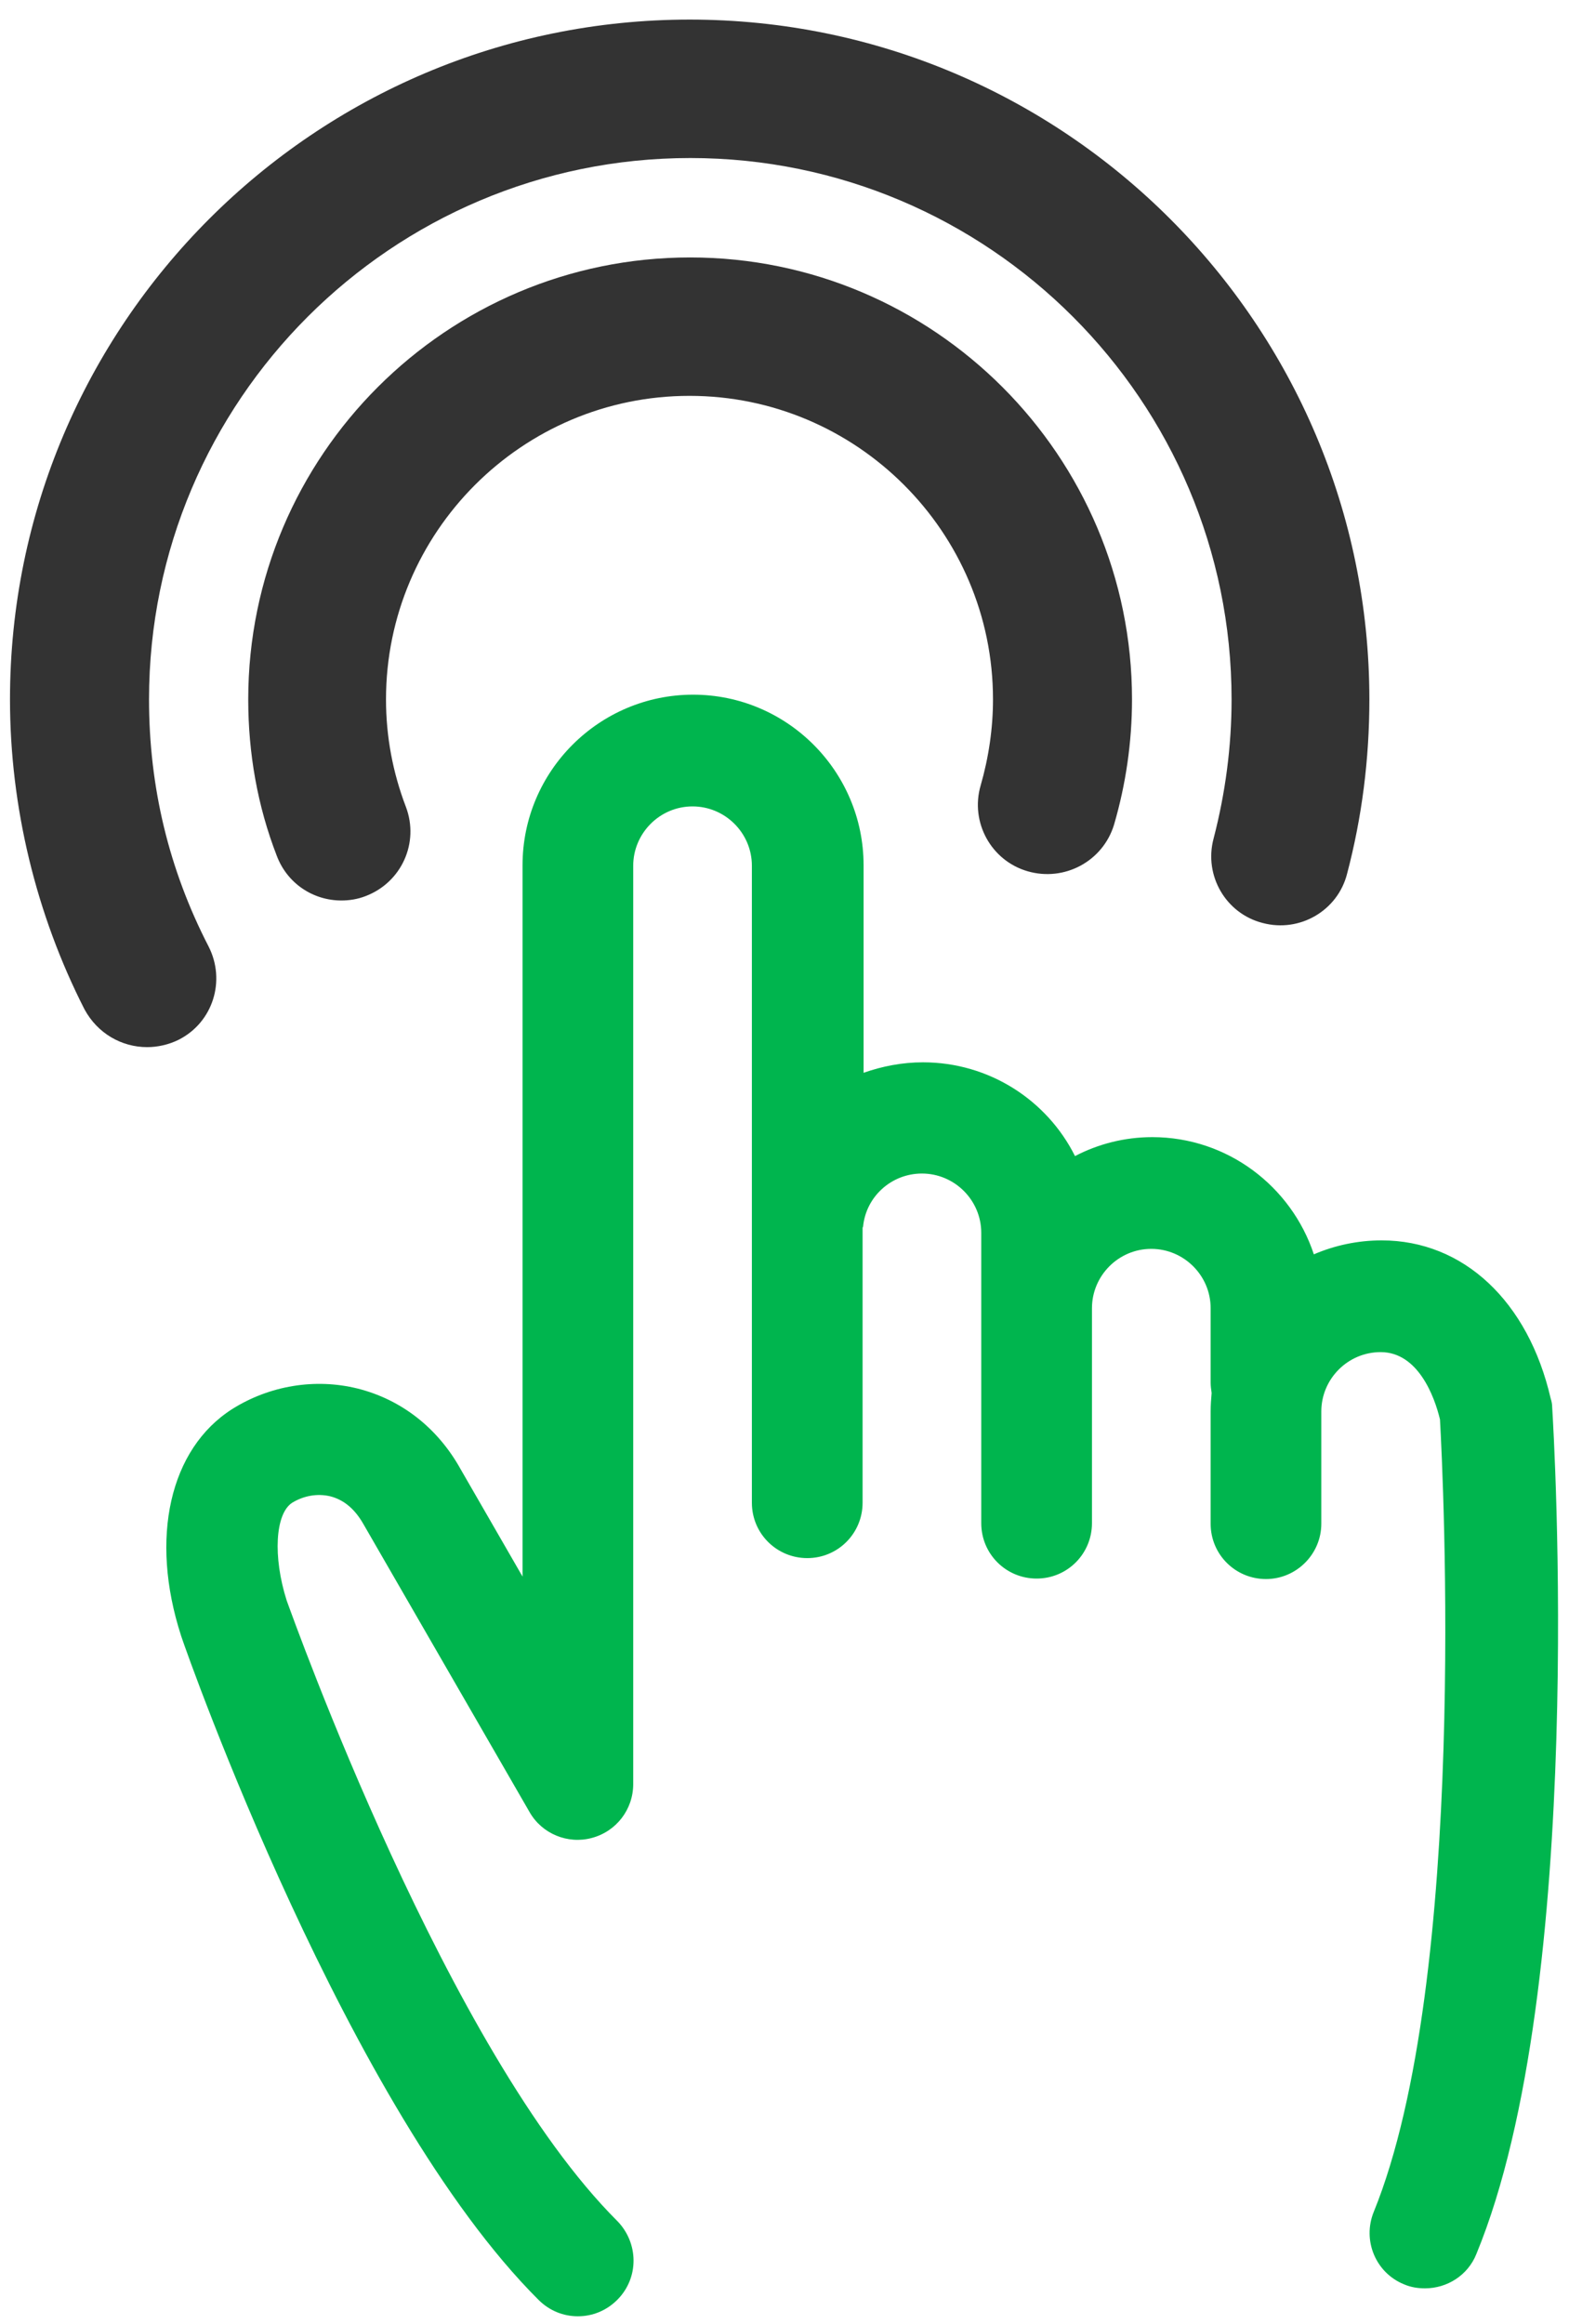 <svg width="52" height="77" viewBox="0 0 52 77" fill="none" xmlns="http://www.w3.org/2000/svg">
<path fill-rule="evenodd" clip-rule="evenodd" d="M34.062 28.869C35.276 29.219 36.551 28.54 36.921 27.327C37.312 25.99 37.517 24.592 37.517 23.173C37.517 15.111 30.956 8.53 22.872 8.53C14.809 8.53 8.227 15.091 8.227 23.173C8.227 24.962 8.535 26.71 9.173 28.355C9.523 29.281 10.386 29.836 11.312 29.836C11.579 29.836 11.847 29.795 12.114 29.692C13.307 29.24 13.904 27.923 13.451 26.731C13.019 25.599 12.793 24.407 12.793 23.173C12.793 17.641 17.298 13.116 22.852 13.116C28.385 13.116 32.91 17.62 32.91 23.173C32.91 24.139 32.766 25.106 32.499 26.031C32.149 27.245 32.848 28.52 34.062 28.869L34.062 28.869Z" fill="#333333"/>
<path fill-rule="evenodd" clip-rule="evenodd" d="M51.443 46.634C51.443 46.535 51.426 46.436 51.393 46.337C50.65 43.114 48.501 41.098 45.791 41.098C44.998 41.098 44.238 41.263 43.544 41.56C42.8 39.313 40.685 37.677 38.189 37.677C37.264 37.677 36.388 37.908 35.628 38.305C34.703 36.454 32.785 35.198 30.588 35.198C29.894 35.198 29.233 35.33 28.621 35.545V28.669C28.621 25.562 26.093 23.017 22.97 23.017C19.863 23.017 17.318 25.546 17.318 28.669V52.237L15.269 48.684C14.508 47.312 13.302 46.37 11.848 46.006C10.443 45.659 8.939 45.907 7.7 46.684C5.618 48.006 4.957 50.964 5.998 54.187C5.998 54.203 6.014 54.22 6.014 54.236C6.229 54.881 11.534 69.904 17.847 76.201C18.21 76.564 18.673 76.746 19.152 76.746C19.631 76.746 20.094 76.564 20.458 76.201C21.185 75.473 21.168 74.317 20.458 73.589C14.839 67.987 9.733 53.658 9.501 53.03C9.039 51.576 9.121 50.154 9.683 49.791C10.063 49.559 10.509 49.477 10.939 49.576C11.402 49.692 11.765 50.006 12.046 50.501L17.549 60.037C17.962 60.765 18.822 61.112 19.615 60.897C20.424 60.682 20.986 59.955 20.986 59.112V28.686C20.986 27.612 21.862 26.719 22.953 26.719C24.027 26.719 24.919 27.595 24.919 28.686V49.791C24.919 50.815 25.746 51.625 26.754 51.625C27.778 51.625 28.588 50.799 28.588 49.791V40.684C28.588 40.668 28.605 40.651 28.605 40.635C28.704 39.643 29.547 38.883 30.555 38.883C31.629 38.883 32.521 39.759 32.521 40.85V43.345V45.312V50.468C32.521 51.493 33.347 52.303 34.355 52.303C35.38 52.303 36.19 51.477 36.19 50.468V45.312V43.345C36.19 42.271 37.066 41.379 38.156 41.379C39.23 41.379 40.123 42.255 40.123 43.345V45.808C40.123 45.923 40.139 46.039 40.156 46.155C40.139 46.353 40.123 46.551 40.123 46.766V50.485C40.123 51.51 40.949 52.319 41.957 52.319C42.965 52.319 43.791 51.493 43.791 50.485V46.766C43.791 45.692 44.667 44.8 45.758 44.8C46.997 44.8 47.543 46.271 47.724 47.031C47.824 48.832 48.666 65.59 45.527 73.292C45.147 74.234 45.593 75.308 46.535 75.688C46.766 75.787 46.997 75.82 47.229 75.82C47.956 75.82 48.65 75.391 48.931 74.68C52.599 65.789 51.492 47.411 51.443 46.634V46.634Z" fill="#00B54E"/>
<path fill-rule="evenodd" clip-rule="evenodd" d="M4.877 34.695C5.227 34.695 5.597 34.612 5.926 34.448C7.058 33.872 7.49 32.494 6.914 31.362C5.597 28.811 4.939 26.075 4.939 23.175C4.939 13.28 12.983 5.236 22.878 5.236C32.773 5.236 40.817 13.28 40.817 23.175C40.817 24.738 40.611 26.281 40.221 27.783C39.892 29.017 40.632 30.272 41.846 30.581C43.08 30.91 44.335 30.169 44.644 28.955C45.138 27.083 45.384 25.15 45.384 23.175C45.384 10.749 35.283 0.649 22.858 0.649C10.432 0.649 0.331 10.749 0.331 23.175C0.331 26.734 1.195 30.293 2.799 33.44C3.231 34.242 4.034 34.695 4.877 34.695L4.877 34.695Z" fill="#333333"/>
</svg>
